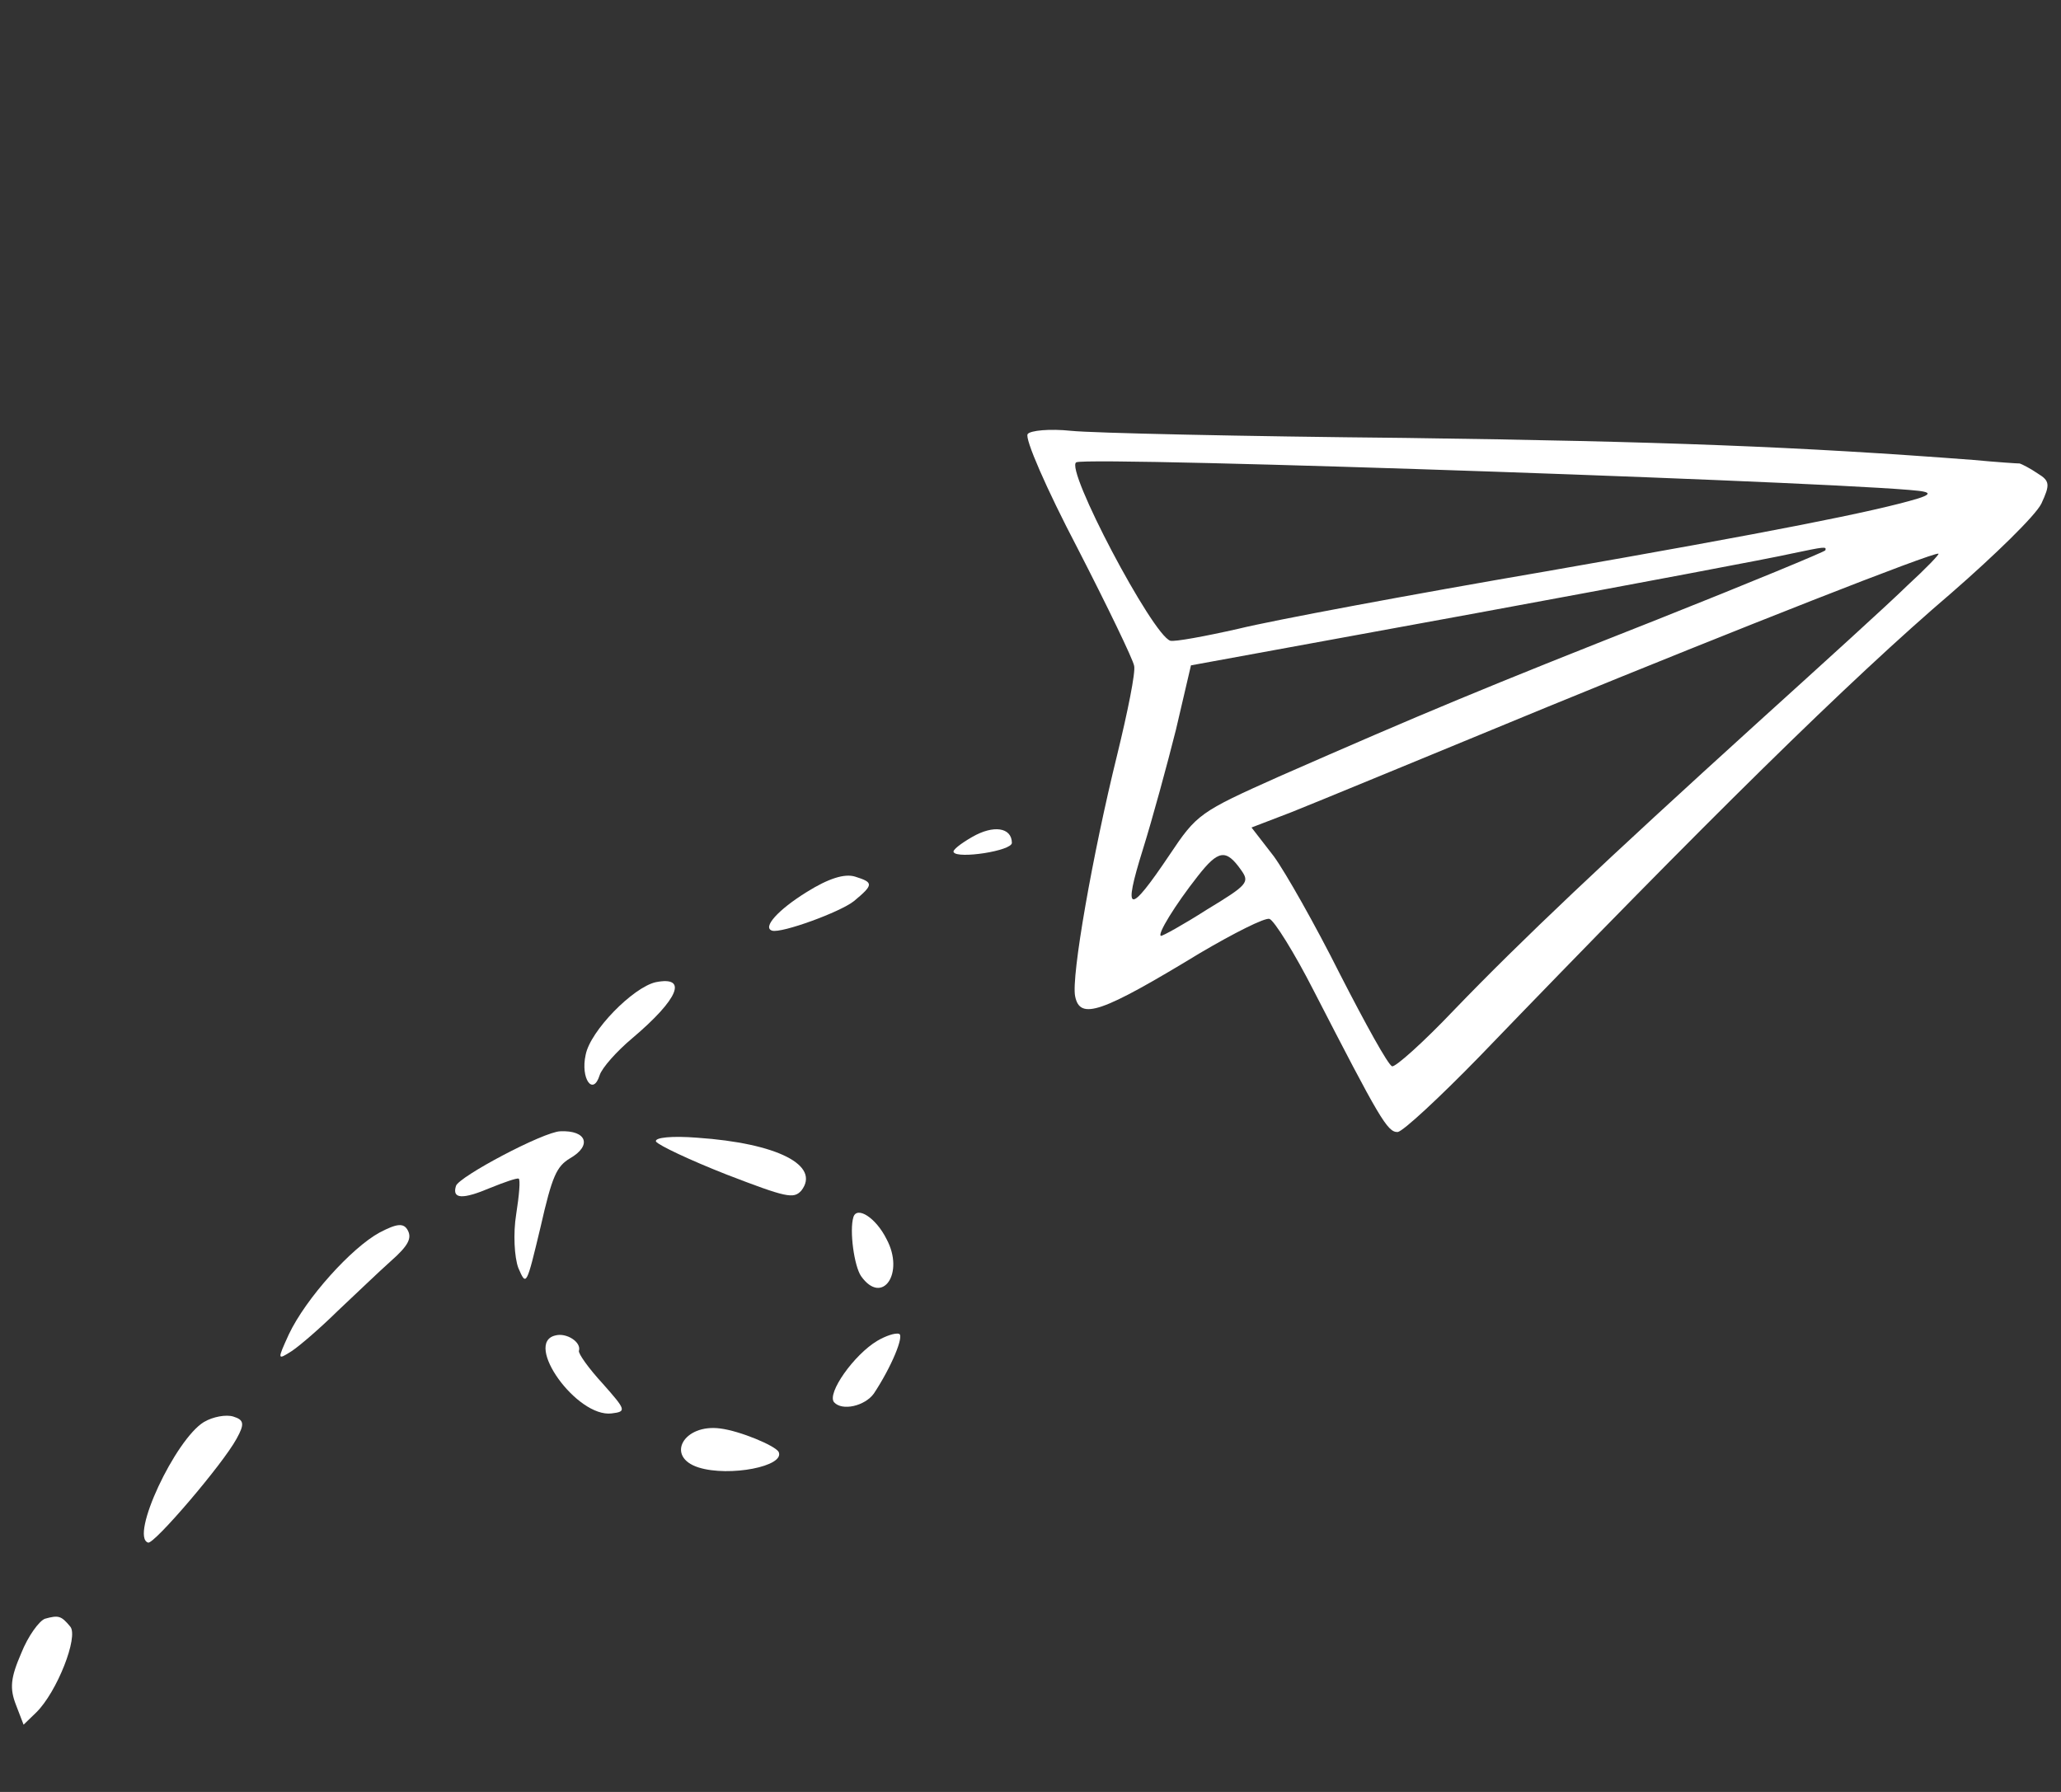 <?xml version="1.0" encoding="UTF-8"?> <svg xmlns="http://www.w3.org/2000/svg" width="161" height="140" viewBox="0 0 161 140" fill="none"><rect x="0" y="0" width="161" height="140" fill="#333333" stroke="none"/><path d="M154.17 35.936C140.468 34.89 129.915 34.488 109.78 34.214C97.038 34.093 85.305 33.833 83.655 33.658C82.006 33.483 80.483 33.632 80.282 33.91C80.014 34.224 81.769 38.237 84.152 42.788C86.519 47.39 88.517 51.536 88.595 52.015C88.724 52.51 88.08 55.66 87.268 58.984C85.356 66.736 83.667 76.318 83.987 77.838C84.365 79.717 86.018 79.155 93.731 74.466C96.377 72.908 98.806 71.679 99.168 71.792C99.53 71.906 101.121 74.448 102.634 77.42C107.759 87.372 108.38 88.475 109.185 88.442C109.596 88.4 112.478 85.723 115.573 82.544C133.317 64.122 144.479 53.127 152.462 46.307C155.819 43.381 159.002 40.286 159.464 39.352C160.156 37.864 160.134 37.573 159.18 36.991C158.572 36.573 157.932 36.26 157.776 36.211C157.605 36.214 155.991 36.107 154.17 35.936ZM149.82 38.95C146.496 39.955 138.381 41.565 120.778 44.638C110.215 46.448 99.416 48.468 96.771 49.118C94.142 49.716 91.732 50.156 91.422 50.059C90.025 49.622 83.144 36.565 84.079 36.119C85.029 35.621 147.964 37.801 150.273 38.41C150.807 38.52 150.639 38.694 149.82 38.95ZM149.005 45.738C147.607 47.118 142.296 51.933 137.306 56.451C125.251 67.394 118.883 73.412 113.585 78.912C111.214 81.409 109.005 83.388 108.746 83.307C108.436 83.21 106.661 79.985 104.685 76.13C102.761 72.291 100.42 68.151 99.505 66.899L97.765 64.651L100.864 63.462C102.549 62.796 111.549 59.077 120.874 55.233C135.728 49.142 151.013 43.128 151.427 43.257C151.531 43.29 150.437 44.425 149.005 45.738ZM142.592 42.995C142.559 43.098 136.621 45.559 129.422 48.42C116.01 53.713 111.178 55.724 99.92 60.667C93.713 63.441 93.493 63.6 91.358 66.795C88.172 71.536 87.691 71.442 89.276 66.371C90.02 63.991 91.175 59.751 91.861 57.012L93.035 51.983L115.267 47.914C127.501 45.661 138.607 43.566 139.956 43.25C142.569 42.703 142.689 42.684 142.592 42.995ZM96.953 67.976C97.623 68.924 97.506 69.114 94.285 71.061C92.438 72.244 90.792 73.15 90.688 73.117C90.378 73.02 91.775 70.731 93.567 68.451C95.175 66.397 95.773 66.301 96.953 67.976Z" fill="white"></path><path d="M75.951 65.387C75.052 65.901 74.376 66.428 74.499 66.58C74.784 67.124 79.075 66.477 79.046 65.843C79.024 64.644 77.614 64.43 75.951 65.387Z" fill="white"></path><path d="M63.018 69.693C60.763 71.09 59.538 72.468 60.314 72.71C61.038 72.937 65.653 71.255 66.717 70.395C68.254 69.115 68.251 68.943 66.802 68.49C65.974 68.232 64.713 68.633 63.018 69.693Z" fill="white"></path><path d="M51.215 76.739C49.44 77.15 46.108 80.539 45.749 82.414C45.338 84.274 46.325 85.662 46.842 84.006C47.02 83.436 48.162 82.146 49.394 81.112C53.023 78.043 53.761 76.228 51.215 76.739Z" fill="white"></path><path d="M54.461 88.887C52.521 88.734 51.117 88.864 51.243 89.187C51.438 89.475 53.911 90.646 56.744 91.759C61.459 93.574 61.993 93.684 62.598 93.021C64.121 91.055 60.745 89.317 54.461 88.887Z" fill="white"></path><path d="M66.666 95.088C66.343 96.123 66.721 98.91 67.267 99.706C68.923 102.041 70.692 99.47 69.253 96.805C68.416 95.124 66.941 94.208 66.666 95.088Z" fill="white"></path><path d="M43.769 88.385C42.45 88.426 35.846 91.928 35.619 92.653C35.296 93.687 36.136 93.723 38.297 92.808C39.403 92.359 40.357 92.032 40.512 92.081C40.667 92.129 40.554 93.4 40.324 94.862C40.078 96.375 40.182 98.225 40.489 99.06C41.116 100.505 41.116 100.505 42.229 95.855C43.132 91.877 43.478 91.133 44.529 90.496C46.26 89.504 45.842 88.294 43.769 88.385Z" fill="white"></path><path d="M68.528 104.758C66.714 105.837 64.576 108.861 65.154 109.553C65.785 110.262 67.561 109.851 68.262 108.878C69.663 106.76 70.646 104.341 70.232 104.211C69.922 104.114 69.156 104.386 68.528 104.758Z" fill="white"></path><path d="M29.652 96.296C27.462 97.486 23.901 101.428 22.565 104.248C21.66 106.237 21.643 106.289 22.779 105.564C23.422 105.141 25.059 103.721 26.372 102.428C27.737 101.15 29.606 99.349 30.551 98.509C31.883 97.335 32.181 96.746 31.861 96.135C31.541 95.524 31.01 95.585 29.652 96.296Z" fill="white"></path><path d="M43.384 104.337C40.874 104.916 45.065 110.77 47.785 110.427C48.965 110.285 48.894 110.149 47.09 108.108C45.987 106.912 45.159 105.744 45.224 105.537C45.434 104.864 44.254 104.098 43.384 104.337Z" fill="white"></path><path d="M56.277 111.606C53.389 111.214 51.946 113.83 54.585 114.655C56.965 115.399 61.374 114.562 60.821 113.424C60.52 112.932 57.807 111.8 56.277 111.606Z" fill="white"></path><path d="M15.938 111.094C13.7 112.439 10.122 120.068 11.571 120.521C12.037 120.666 17.406 114.393 18.483 112.401C19.13 111.24 19.056 110.932 18.228 110.674C17.659 110.496 16.634 110.686 15.938 111.094Z" fill="white"></path><path d="M3.521 126.467C3.078 126.613 2.192 127.812 1.652 129.177C0.83 131.079 0.743 131.903 1.247 133.197L1.842 134.746L2.819 133.802C4.452 132.211 6.154 127.858 5.487 127.082C4.786 126.238 4.579 126.173 3.521 126.467Z" fill="white"></path></svg> 